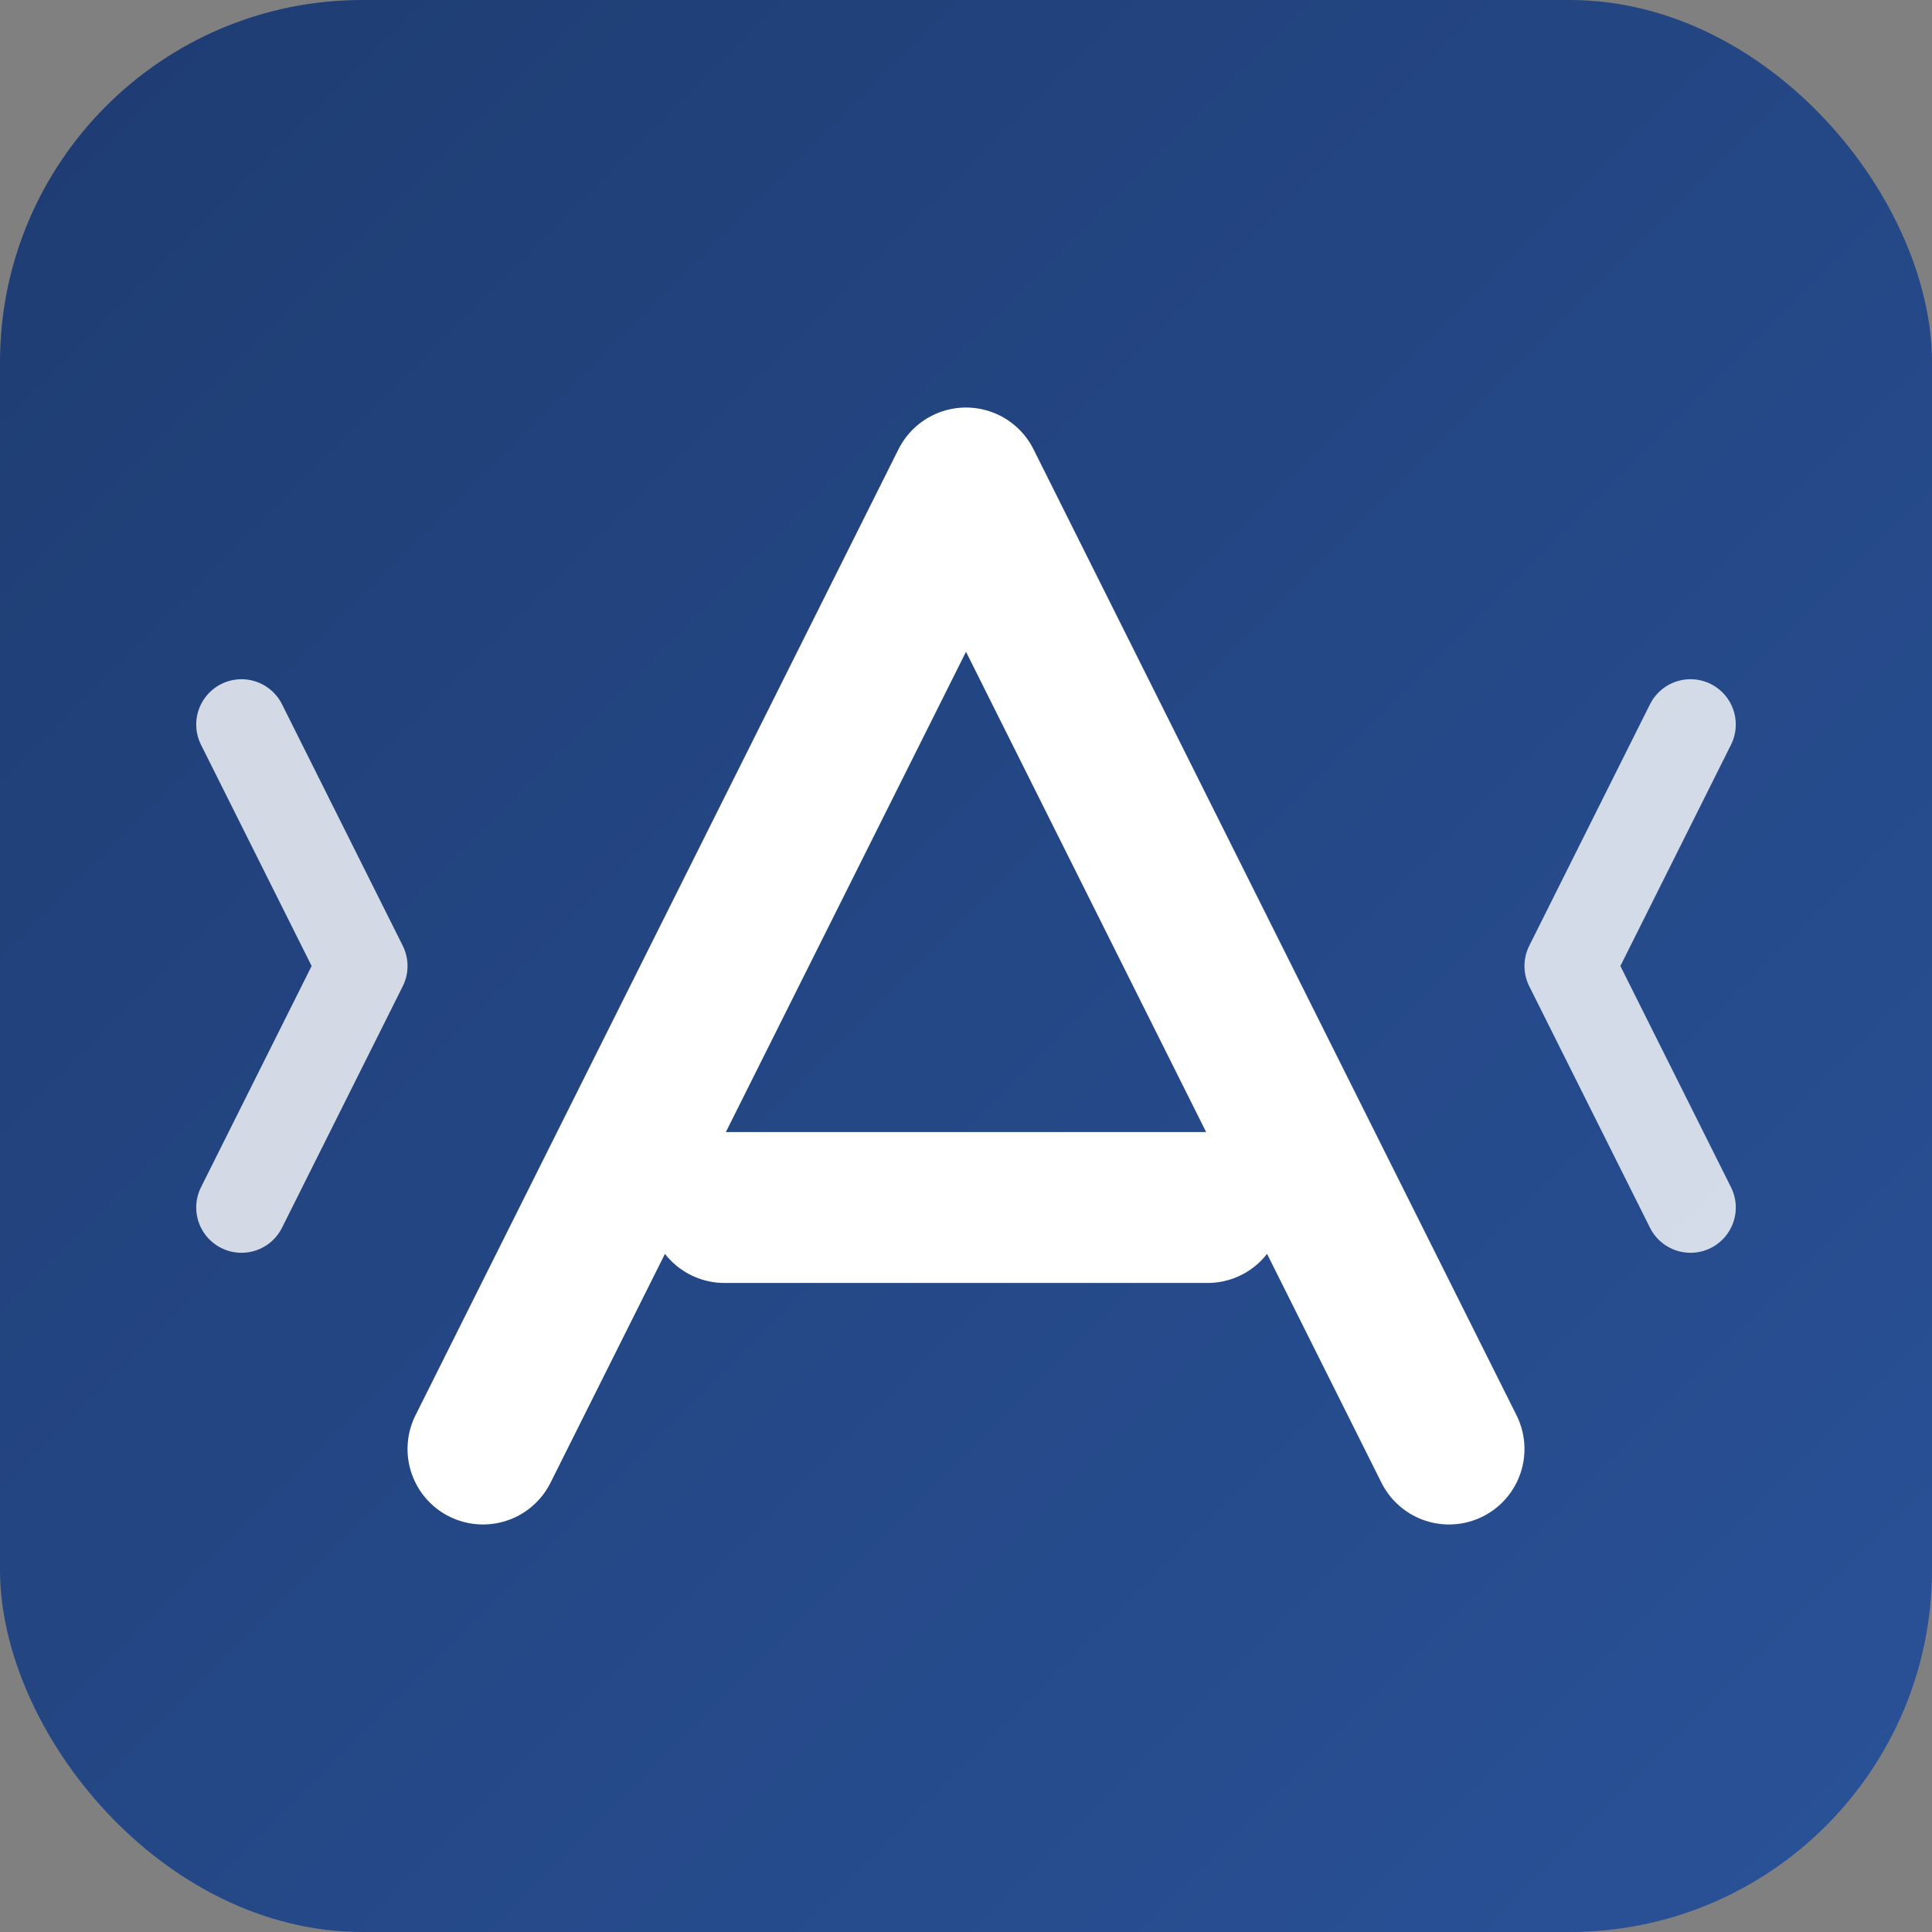<svg width="32" height="32" viewBox="0 0 32 32" xmlns="http://www.w3.org/2000/svg">
  <rect x="0" y="0" width="32" height="32" fill="#808080" stroke="none"/>
  <defs>
    <linearGradient id="bgGradient" x1="0%" y1="0%" x2="100%" y2="100%">
      <stop offset="0%" style="stop-color:#1e3c72;stop-opacity:1" />
      <stop offset="100%" style="stop-color:#2a5298;stop-opacity:1" />
    </linearGradient>
  </defs>
  
  <!-- Background -->
  <rect width="32" height="32" rx="6" fill="url(#bgGradient)"/>
  
  <!-- Letter A -->
  <path d="M8 24 L16 8 L24 24 M12 20 L20 20" stroke="white" stroke-width="2.5" fill="none" stroke-linecap="round" stroke-linejoin="round"/>
  
  <!-- Code brackets -->
  <path d="M4 12 L6 16 L4 20" stroke="white" stroke-width="1.5" fill="none" stroke-linecap="round" stroke-linejoin="round" opacity="0.8"/>
  <path d="M28 12 L26 16 L28 20" stroke="white" stroke-width="1.5" fill="none" stroke-linecap="round" stroke-linejoin="round" opacity="0.8"/>
</svg> 